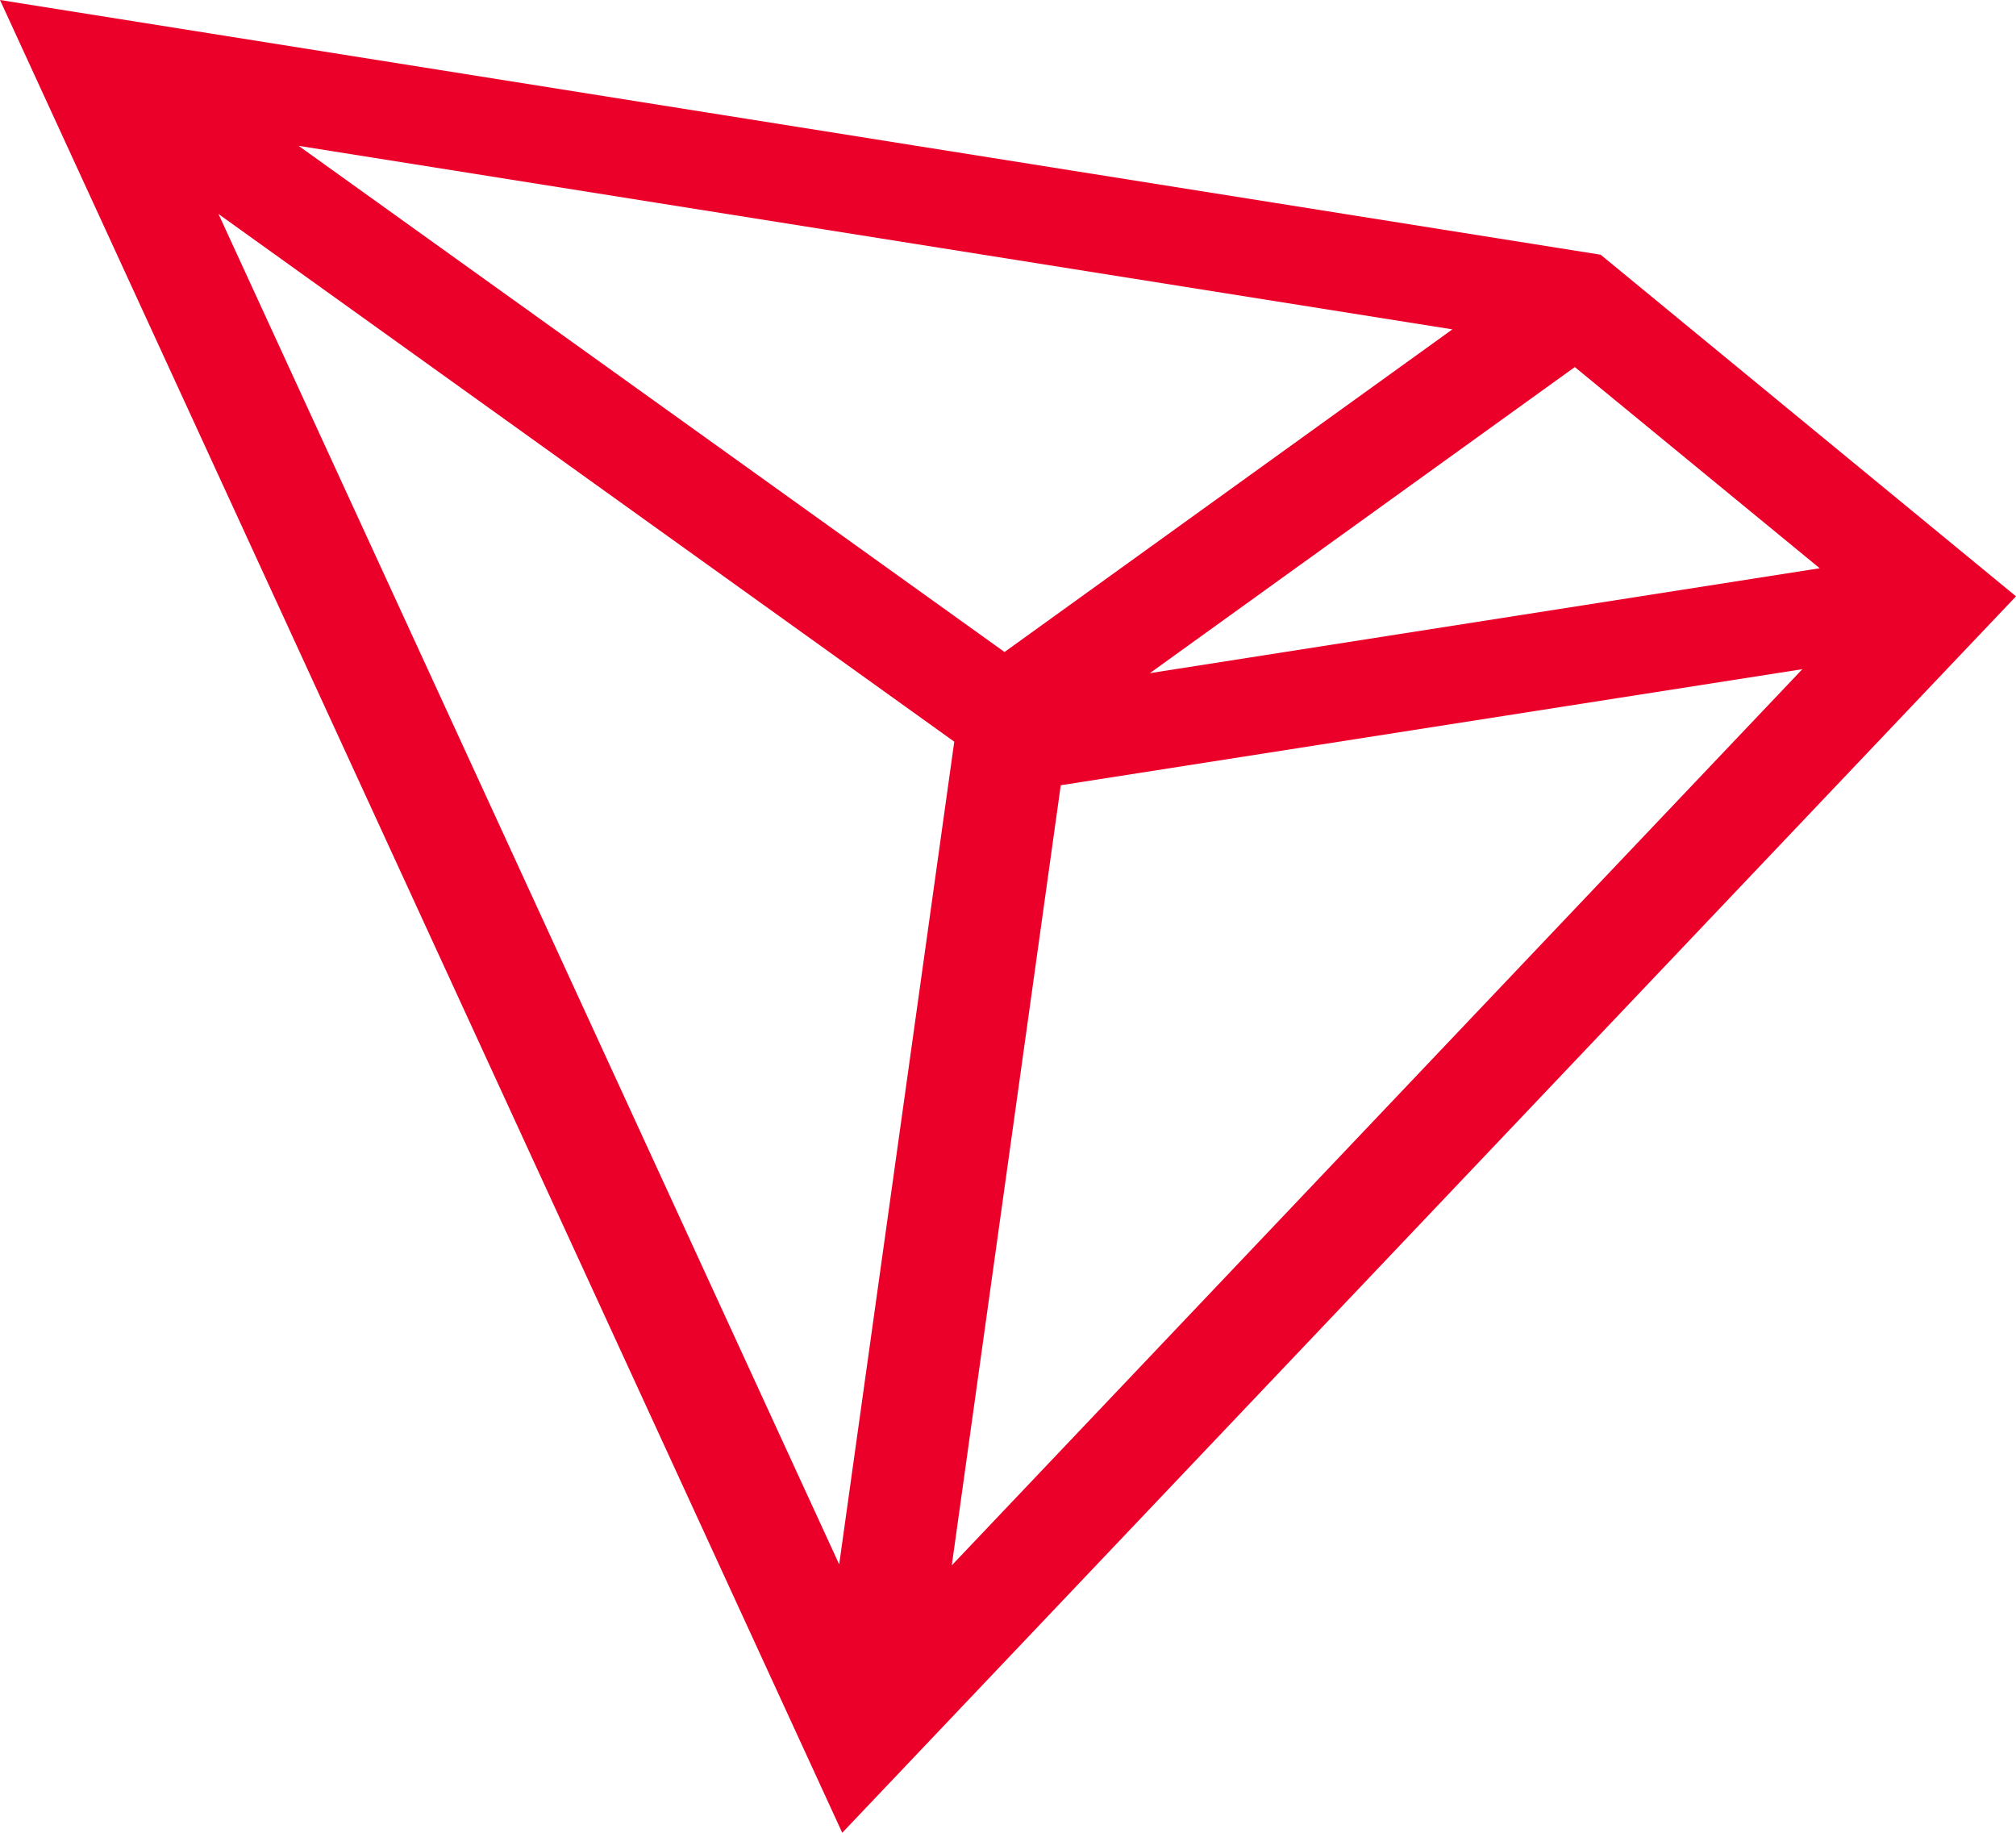 <svg width="132" height="120" viewBox="0 0 132 120" fill="none" xmlns="http://www.w3.org/2000/svg">
<path d="M104.804 16.677L0 0L55.147 120L132 39.044L104.804 16.677ZM103.113 24.033L119.147 37.205L75.29 44.074L103.113 24.033ZM65.773 42.69L19.552 9.549L95.096 21.565L65.773 42.69ZM62.482 48.561L54.947 102.427L14.307 14.013L62.482 48.561ZM69.454 51.414L118.011 43.814L62.319 102.49L69.454 51.414Z" fill="#EB0029"/>
</svg>
